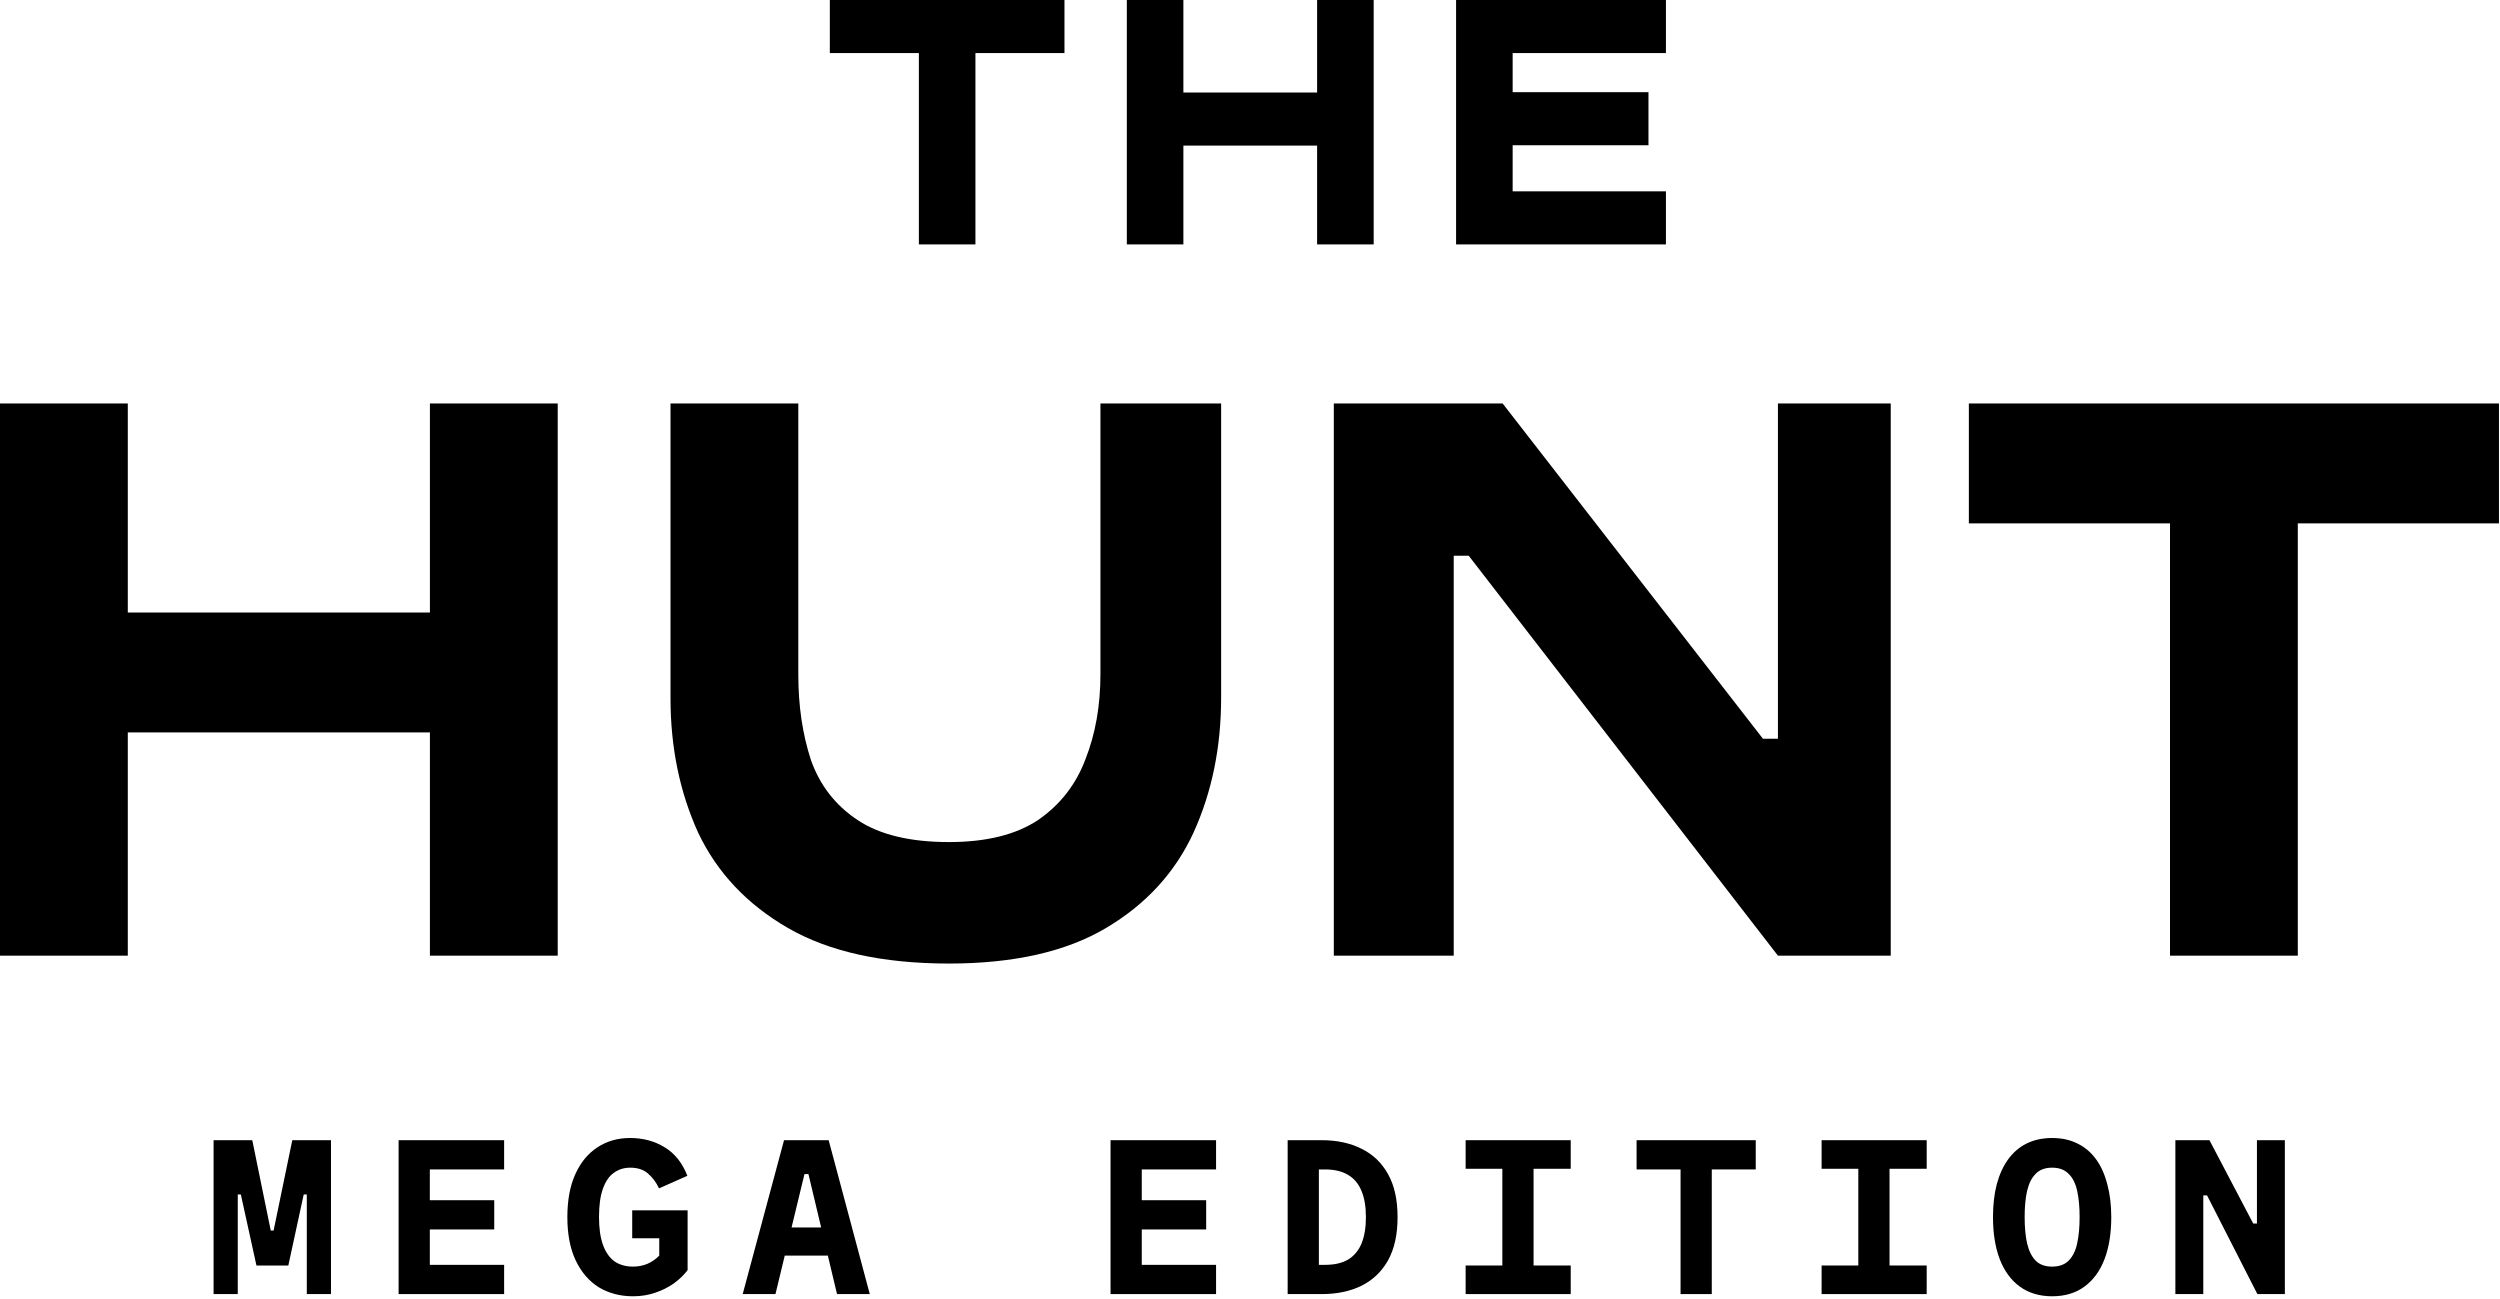 <svg width="714" height="371" viewBox="0 0 714 371" fill="none" xmlns="http://www.w3.org/2000/svg">
<path d="M0 272.936V115.232H36.497V174.934H122.784V115.232H159.282V272.936H122.784V209.179H36.497V272.936H0Z" fill="black"/>
<path d="M271.029 275.189C252.104 275.189 236.784 271.81 225.069 265.051C213.354 258.292 204.793 249.206 199.386 237.791C194.129 226.226 191.5 213.459 191.5 199.491V115.232H227.998V192.732C227.998 201.594 229.199 209.704 231.602 217.064C234.156 224.273 238.586 229.981 244.895 234.186C251.203 238.392 259.914 240.494 271.029 240.494C281.692 240.494 290.178 238.392 296.487 234.186C302.795 229.831 307.301 224.048 310.004 216.839C312.858 209.629 314.285 201.519 314.285 192.507V115.232H348.754V199.266C348.754 213.384 346.126 226.226 340.869 237.791C335.612 249.206 327.277 258.292 315.862 265.051C304.447 271.81 289.502 275.189 271.029 275.189Z" fill="black"/>
<path d="M380.938 272.936V115.232H429.15L503.497 210.981H507.777V115.232H539.994V272.936H507.777L419.463 158.713H415.182V272.936H380.938Z" fill="black"/>
<path d="M619.755 272.936V115.232H656.252V272.936H619.755ZM562.305 149.476V115.232H713.702V149.476H562.305Z" fill="black"/>
<path d="M262.428 69.804V0H278.583V69.804H262.428ZM237 15.157V0H304.012V15.157H237Z" fill="black"/>
<path d="M321.821 69.804V0H337.975V26.426H376.168V0H392.323V69.804H376.168V41.583H337.975V69.804H321.821Z" fill="black"/>
<path d="M415.857 69.804V0H475.789V15.157H432.012V26.326H470.803V41.483H432.012V54.646H475.789V69.804H415.857Z" fill="black"/>
<path d="M61 369.59V325.64H72.05L77.325 351.445H78.141L83.478 325.64H94.528V369.59H87.621V341.148H86.742L82.347 361.428H73.243L68.785 341.148H67.906V369.59H61Z" fill="black"/>
<path d="M113.842 369.59V325.64H143.979V333.991H122.757V342.781H141.154V351.131H122.757V361.24H143.979V369.59H113.842Z" fill="black"/>
<path d="M180.81 370.218C177.127 370.218 173.862 369.36 171.016 367.644C168.211 365.886 166.014 363.333 164.423 359.984C162.832 356.636 162.037 352.513 162.037 347.615C162.037 342.802 162.79 338.72 164.297 335.372C165.804 332.023 167.897 329.47 170.576 327.712C173.297 325.912 176.415 325.012 179.931 325.012C183.657 325.012 186.942 325.891 189.789 327.649C192.677 329.365 194.853 332.086 196.318 335.811L188.219 339.39C187.382 337.632 186.314 336.209 185.017 335.121C183.761 334.032 182.087 333.488 179.994 333.488C178.236 333.488 176.687 333.97 175.348 334.932C174.008 335.853 172.962 337.36 172.208 339.453C171.455 341.504 171.078 344.225 171.078 347.615C171.078 350.796 171.455 353.433 172.208 355.526C172.962 357.619 174.05 359.189 175.473 360.235C176.938 361.24 178.717 361.742 180.81 361.742C182.275 361.742 183.656 361.47 184.954 360.926C186.252 360.34 187.361 359.566 188.282 358.603V353.643H180.559V345.669H196.381V362.747C195.377 364.086 194.079 365.342 192.488 366.514C190.898 367.644 189.098 368.544 187.089 369.214C185.122 369.883 183.029 370.218 180.81 370.218Z" fill="black"/>
<path d="M212.116 369.59L223.92 325.64H236.666L248.407 369.59H239.051L230.889 335.309H229.759L221.471 369.59H212.116ZM217.641 358.603L218.206 350.566H242.379L242.944 358.603H217.641Z" fill="black"/>
<path d="M317.171 369.59V325.64H347.309V333.991H326.087V342.781H344.484V351.131H326.087V361.24H347.309V369.59H317.171Z" fill="black"/>
<path d="M367.753 369.59V325.64H376.668V369.59H367.753ZM369.95 369.59V361.24H378.426C381.105 361.24 383.303 360.738 385.019 359.733C386.735 358.687 388.012 357.159 388.849 355.15C389.686 353.099 390.105 350.587 390.105 347.615C390.105 344.643 389.686 342.153 388.849 340.144C388.012 338.093 386.735 336.565 385.019 335.56C383.303 334.514 381.105 333.991 378.426 333.991H369.95V325.64H377.485C381.838 325.64 385.626 326.456 388.849 328.089C392.114 329.679 394.646 332.107 396.446 335.372C398.246 338.595 399.146 342.676 399.146 347.615C399.146 352.554 398.246 356.656 396.446 359.921C394.646 363.144 392.114 365.572 388.849 367.205C385.626 368.795 381.838 369.59 377.485 369.59H369.95Z" fill="black"/>
<path d="M429.071 369.59V325.64H437.986V369.59H429.071ZM418.585 369.59V361.428H448.597V369.59H418.585ZM418.585 333.802V325.64H448.597V333.802H418.585Z" fill="black"/>
<path d="M479.966 369.59V333.991H467.409V325.64H501.439V333.991H488.882V369.59H479.966Z" fill="black"/>
<path d="M530.735 369.59V325.64H539.651V369.59H530.735ZM520.25 369.59V361.428H550.262V369.59H520.25ZM520.25 333.802V325.64H550.262V333.802H520.25Z" fill="black"/>
<path d="M586.089 370.218C582.489 370.218 579.412 369.297 576.859 367.456C574.348 365.614 572.443 363.019 571.145 359.67C569.848 356.28 569.199 352.261 569.199 347.615C569.199 344.141 569.555 341.023 570.266 338.26C571.02 335.456 572.108 333.07 573.531 331.102C574.954 329.135 576.712 327.628 578.805 326.582C580.94 325.535 583.368 325.012 586.089 325.012C588.809 325.012 591.216 325.535 593.309 326.582C595.444 327.628 597.223 329.135 598.646 331.102C600.069 333.07 601.136 335.456 601.848 338.26C602.601 341.023 602.978 344.141 602.978 347.615C602.978 352.261 602.329 356.28 601.032 359.67C599.734 363.019 597.83 365.614 595.318 367.456C592.807 369.297 589.73 370.218 586.089 370.218ZM586.089 361.742C588.098 361.742 589.667 361.177 590.798 360.047C591.97 358.875 592.786 357.222 593.246 355.087C593.707 352.952 593.937 350.462 593.937 347.615C593.937 344.727 593.707 342.236 593.246 340.144C592.786 338.009 591.97 336.376 590.798 335.246C589.667 334.074 588.098 333.488 586.089 333.488C584.079 333.488 582.51 334.074 581.38 335.246C580.249 336.376 579.433 338.009 578.931 340.144C578.47 342.236 578.24 344.727 578.24 347.615C578.24 350.462 578.47 352.952 578.931 355.087C579.433 357.222 580.249 358.875 581.38 360.047C582.51 361.177 584.079 361.742 586.089 361.742Z" fill="black"/>
<path d="M621.287 369.59V325.64H631.019L643.514 349.436H644.581V325.64H652.555V369.59H644.707L630.328 341.399H629.261V369.59H621.287Z" fill="black"/>
</svg>
